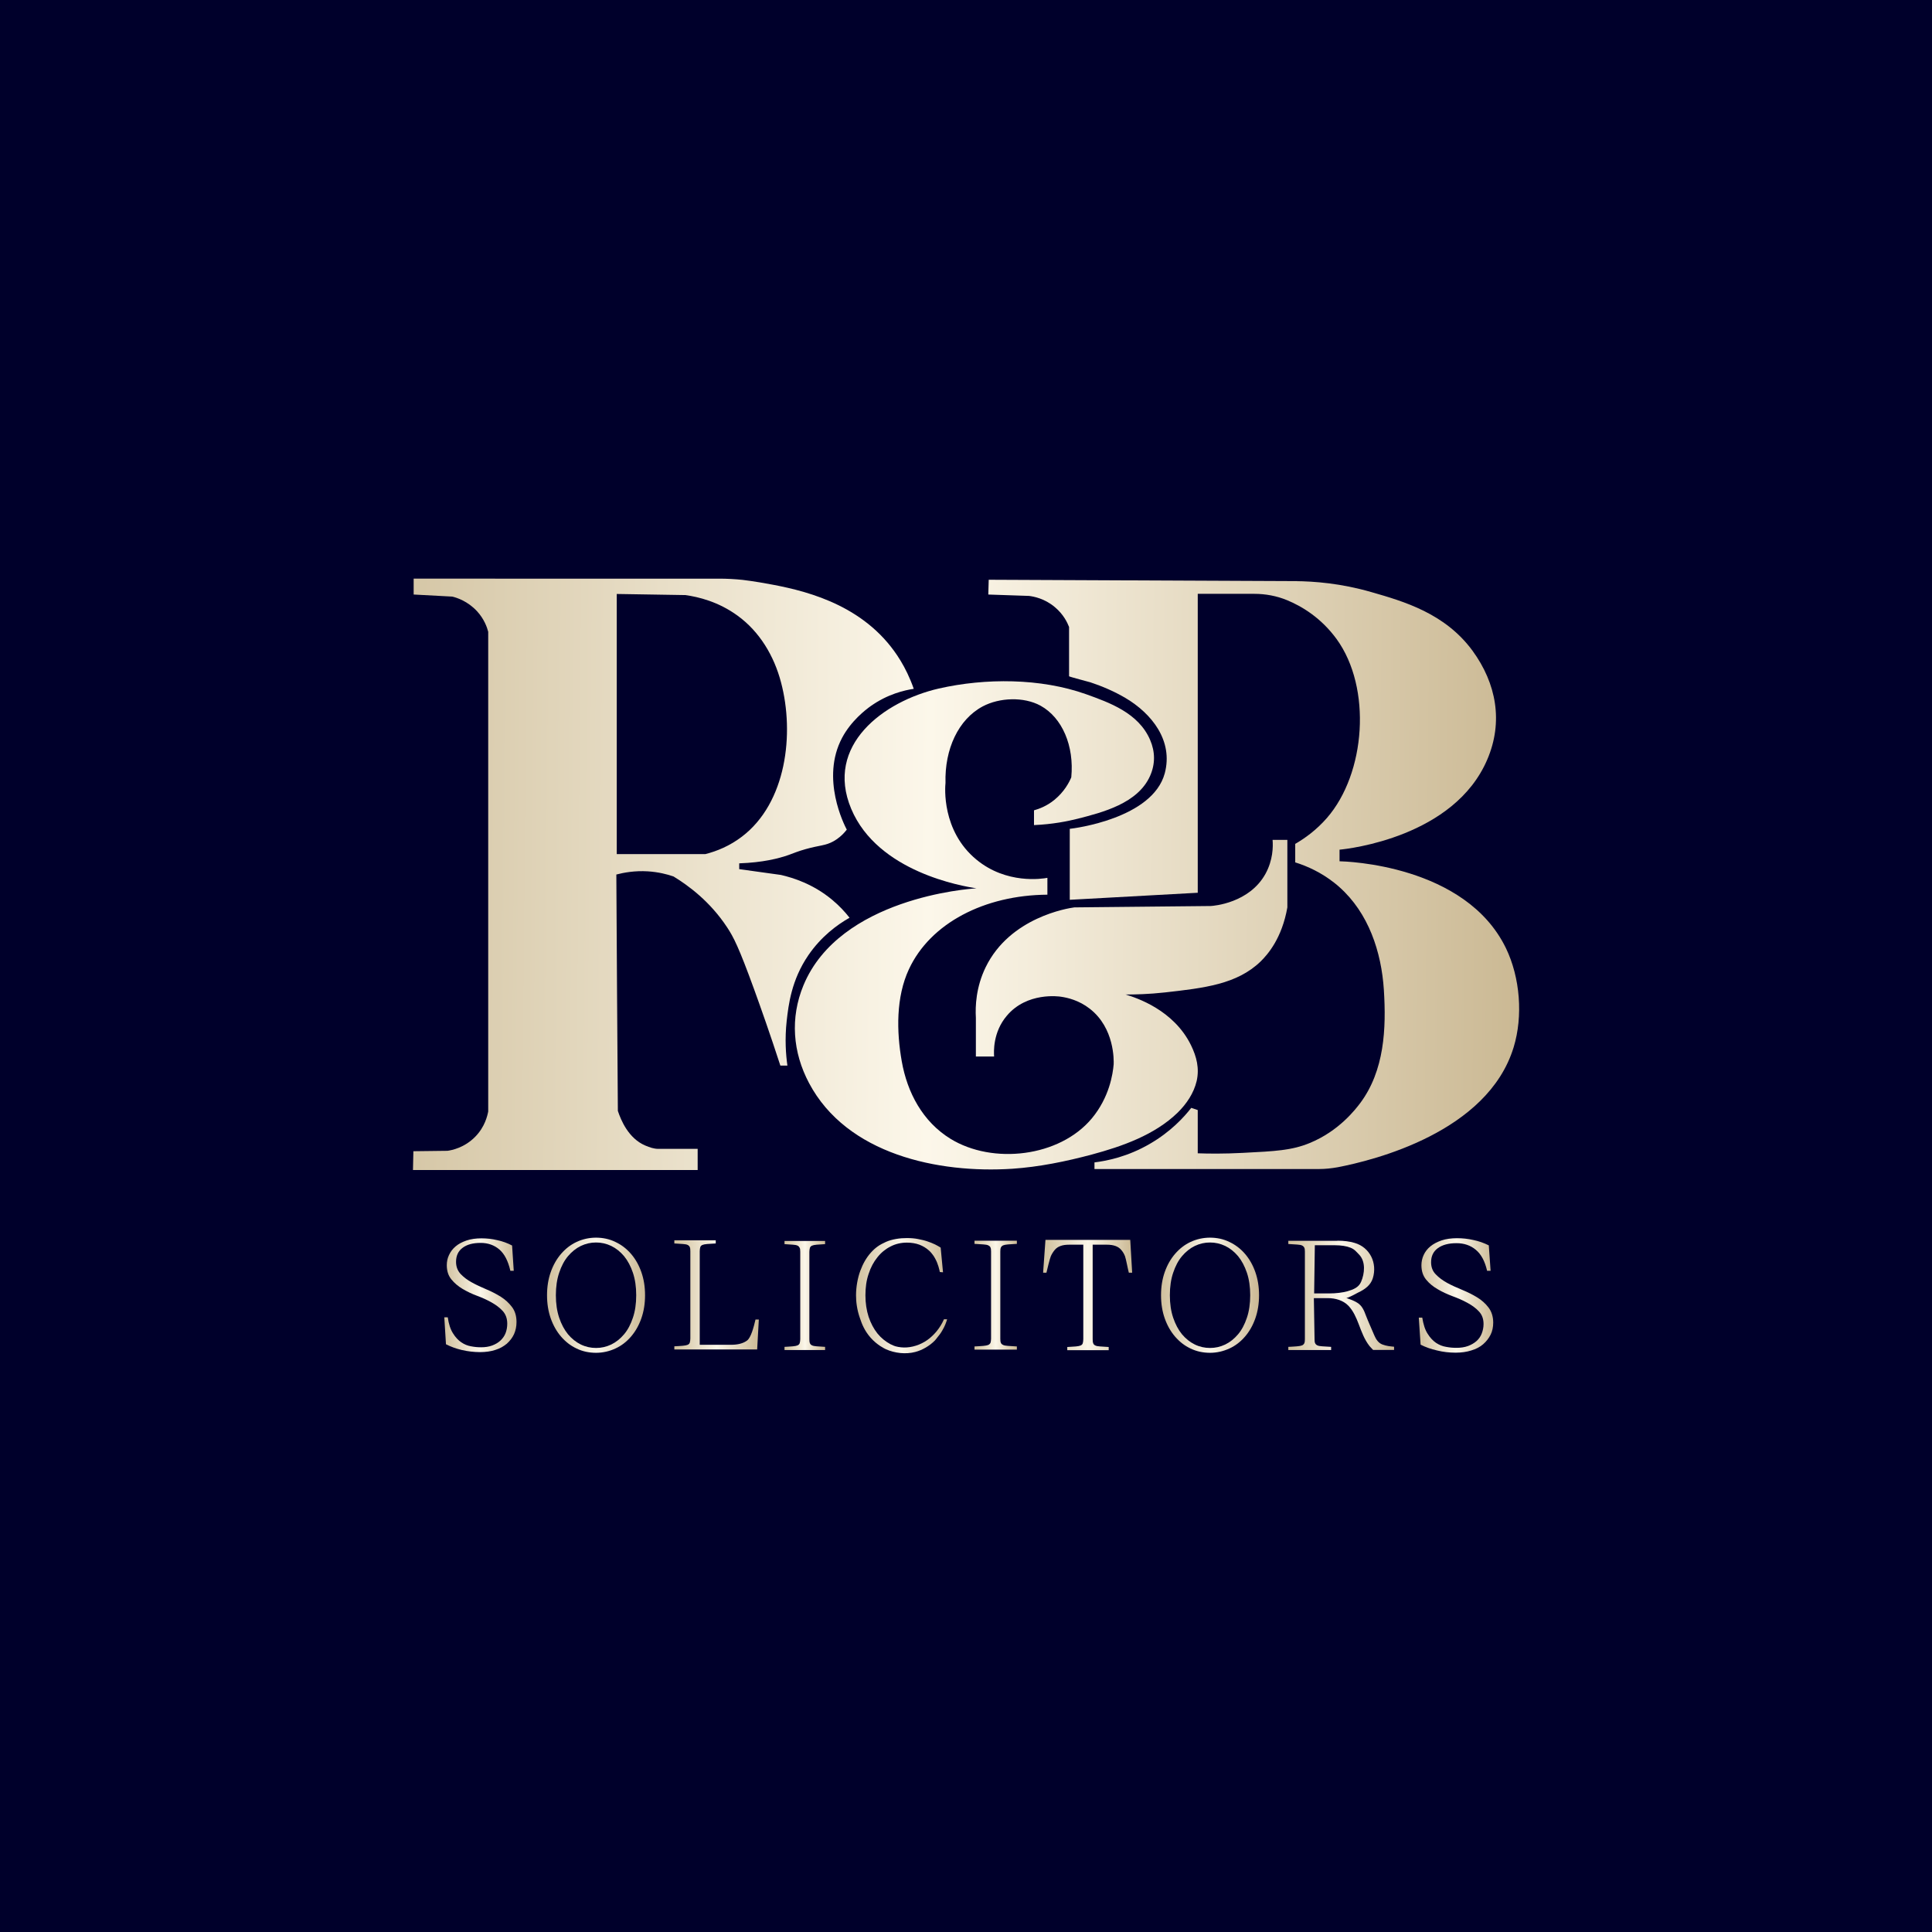 <?xml version="1.0" encoding="utf-8"?>
<!-- Generator: Adobe Illustrator 28.1.0, SVG Export Plug-In . SVG Version: 6.00 Build 0)  -->
<svg version="1.1" id="Layer_1" xmlns="http://www.w3.org/2000/svg" xmlns:xlink="http://www.w3.org/1999/xlink" x="0px" y="0px"
	 viewBox="0 0 1399.3 1399.3" style="enable-background:new 0 0 1399.3 1399.3;" xml:space="preserve">
<style type="text/css">
	.st0{fill:#00002B;}
	.st1{fill:url(#SVGID_1_);}
	.st2{fill:url(#SVGID_00000053536993708103735260000016262324109899500978_);}
	.st3{fill:url(#SVGID_00000140711865456560688360000009730726521241149077_);}
	.st4{fill:url(#SVGID_00000170978352034599824360000001321424252993080706_);}
	.st5{fill:url(#SVGID_00000005955112932032063650000007114084206644089020_);}
	.st6{fill:url(#SVGID_00000010285072311862462580000003997960472895420551_);}
	.st7{fill:url(#SVGID_00000145755673826481453310000011197233300834004917_);}
	.st8{fill:url(#SVGID_00000144332391085606242210000004799929518882997662_);}
	.st9{fill:url(#SVGID_00000038384340424329036870000012120592906147486104_);}
	.st10{fill:url(#SVGID_00000099649016641149834820000013370288704179592103_);}
	.st11{fill:url(#SVGID_00000150806789882509133220000009994065995575803832_);}
	.st12{fill:url(#SVGID_00000123406293287348582820000009901285935810734259_);}
	.st13{fill:url(#SVGID_00000129893845658994190070000003659570297848064939_);}
</style>
<rect class="st0" width="1399.3" height="1399.3"/>
<g>
	<linearGradient id="SVGID_1_" gradientUnits="userSpaceOnUse" x1="243.328" y1="631.744" x2="1098.631" y2="639.591">
		<stop  offset="0" style="stop-color:#D0C09D"/>
		<stop  offset="0.502" style="stop-color:#FCF7EA"/>
		<stop  offset="1" style="stop-color:#CBB994"/>
	</linearGradient>
	<path class="st1" d="M642.8,465.4c-27.6-32.4-69.5-39.6-92.5-43.6c-4.5-0.8-8.7-1.3-12.4-1.8c-5.7-0.6-11.4-0.9-17.1-0.9H299.6
		v11.5l28,1.5c3.3,0.8,11.2,3.3,18,10.7c5.1,5.6,7.2,11.6,8,14.8V805c-0.6,3.1-2.4,11.2-9.4,18.3c-7.8,8-17.1,9.8-20.1,10.2
		l-24.7,0.3l-0.3,13.6h206.2v-15.3c-9.4,0-18.8,0-28.3,0c-3.6,0-6.4-1.1-9.6-2.4c-12.3-5.2-17.7-18.5-19.9-25.1
		c-0.4-57.1-0.8-114.1-1.1-171.2c5.4-1.4,13.3-2.9,22.9-2.3c7.6,0.5,13.9,2.1,18.5,3.7c10.8,6.6,26.4,18,38.8,36.8
		c4.7,7.1,8.5,14.5,19.5,44.7c5,13.8,11.7,32.7,19.1,55.5c1.7,0,3.4,0,5.1,0c-1.1-7.8-2-19.1-0.5-32.6c1.3-11.2,3.3-29.3,15.7-47.4
		c9.2-13.4,20.6-21.9,29.8-27.1c-3.2-4.1-7.3-8.6-12.6-13c-13.7-11.4-28.1-15.9-37.1-18c-10.1-1.4-20.1-2.8-30.2-4.2
		c0-1.4,0-2.8,0-4.2c17.1-0.6,28.5-3.5,35.9-6.1c3.9-1.4,6.5-2.6,12.2-4.2c10.3-2.9,14.3-2.4,20.2-5.7c2.5-1.4,6.1-3.9,9.6-8.4
		c-1.9-3.6-19-37.1-3.4-66.5c6.6-12.4,17-20.3,20.6-22.9c12.5-8.9,24.8-11.6,31.3-12.6C656.2,482.8,648.4,472,642.8,465.4z
		 M537.3,606c-8.8,6.7-18.1,10.5-26.4,12.6h-64.2V430.2c16.6,0.3,33.1,0.5,49.7,0.8c9.3,1.3,23.8,4.7,37.8,14.9
		c16.1,11.7,26.5,29.3,31.5,48.4C575.5,531.4,569.6,581.5,537.3,606z"/>
	
		<linearGradient id="SVGID_00000094577803007826336070000004028022144809233288_" gradientUnits="userSpaceOnUse" x1="243.015" y1="665.914" x2="1098.317" y2="673.761">
		<stop  offset="0" style="stop-color:#D0C09D"/>
		<stop  offset="0.502" style="stop-color:#FCF7EA"/>
		<stop  offset="1" style="stop-color:#CBB994"/>
	</linearGradient>
	<path style="fill:url(#SVGID_00000094577803007826336070000004028022144809233288_);" d="M775.9,563c-1.5,3.6-5,10.4-12.2,16.3
		c-5.6,4.6-11.3,6.6-14.8,7.6c0,3.6,0,7.1,0,10.7c13.6-0.6,24.4-2.8,31.6-4.6c18-4.6,43.7-11.1,52.5-31.1c3.8-8.6,3.7-17.4,0-26
		c-8.4-19.6-29.7-27.1-46.4-33.1c-32.9-11.7-72.9-11.8-106.7-4.1c-40,9.2-82.7,41.1-63.4,87.1c19.3,46,81.1,56.1,90.7,57.6
		c-5.5,0.3-99.1,7-125.3,70.3c-9.7,23.5-7.8,48.4,4.1,70.8c27.4,51.6,93.5,65.5,147.2,62c19.4-1.3,38.9-5.3,57.6-10.3
		c21.9-5.9,45.6-14.2,62.2-30.4c6.4-6.3,11.6-14,13.7-22.8c2.1-9.2,0-17.6-4.1-26c-12.5-25.5-39.4-34.3-47.4-36.7
		c6.9,0,16.8-0.2,28.5-1.5c28.5-3.2,52.2-5.9,69.3-22.4c5.4-5.3,15.5-17,19.4-39.2c0-16.3,0-32.6,0-48.9h-10.7
		c0.4,5,0.3,14.6-5.1,24.5c-11.7,21.3-37.6,23.3-39.7,23.4c-32.9,0.3-65.9,0.7-98.8,1c-4.6,0.6-46.6,7.2-64.2,43.3
		c-7,14.4-7.6,28.2-7.1,36.7c0,9.3,0,18.7,0,28h13.2c-0.2-3.2-1-17.5,9.2-29.5c14.6-17.4,38-14,39.2-13.8c4.9,0.7,13.1,2.6,20.9,8.7
		c18,14,17.4,37.4,17.3,40.2c-0.6,7.1-3.1,23.9-15.8,39.2c-23.4,28.1-71.8,33.6-102.4,14.8c-20.1-12.4-31.3-33.4-35.3-56.2
		c-3.8-21.6-4.2-46.4,5.2-66.6c15.5-33.4,54.8-53.7,100.3-54c0-4.1,0-8.2,0-12.2c-3.7,0.7-29.6,4.8-51.4-13.2
		c-25.4-20.9-22.7-52.9-22.4-55.5c-0.7-24.5,9.3-46.1,27-55.5c12.1-6.4,29.7-7.1,41.8-0.5C769.4,519.8,778.1,540.3,775.9,563z"/>
	
		<linearGradient id="SVGID_00000065058296335069676480000009241258171017123216_" gradientUnits="userSpaceOnUse" x1="243.361" y1="628.144" x2="1098.664" y2="635.99">
		<stop  offset="0" style="stop-color:#D0C09D"/>
		<stop  offset="0.502" style="stop-color:#FCF7EA"/>
		<stop  offset="1" style="stop-color:#CBB994"/>
	</linearGradient>
	<path style="fill:url(#SVGID_00000065058296335069676480000009241258171017123216_);" d="M716.1,419.9c73.9,0.3,147.8,0.7,221.7,1
		c14.2,0.1,33.5,1.6,55.3,7.9c23.7,6.8,53.5,15.4,73.4,42.5c17.3,23.7,22.4,51.5,10.7,78.8c-23.9,56.1-100.4,64.7-107,65.3v8.4
		c4.3,0.1,91.1,2.4,120.5,62.9c10.3,21.3,12.5,49.2,5.6,71.8c-18.8,61.6-101.4,81.9-127.4,86.9c-4.5,0.8-9,1.3-13.5,1.3H792.7v-4.8
		c9-1.1,24.1-4.1,40.2-13.5c15-8.7,24.6-19.2,29.9-26c2.4,0.8,2.3,0.8,4.7,1.6l0,31.3c7.8,0.3,19.1,0.4,32.6-0.3
		c23.7-1.2,35.5-1.8,48.4-7.1c21.3-8.7,33.3-24.5,36.7-29c17.5-23.5,18.9-53.8,17.1-82c-1.8-27.6-11.1-55.6-32.2-74.4
		c-1.2-1.1-2.4-2.1-3.7-3.1c-9.4-7.4-19.3-12-28.3-14.8v-13.4c7.1-4.1,15.3-10,22.9-18.7c28.2-32.3,32.7-94.3,7.1-129.6
		c-11.2-15.4-25.2-23.8-35.9-28.2c-7.5-3.1-15.6-4.6-23.8-4.6h-40.9v216.5l-92.7,5.1v-51.4c3-0.3,59.9-7.4,68.8-40.2
		c6.3-23.6-9.4-43.3-28.5-54.6c-8-4.7-16.6-8.4-25.3-11.3c-1-0.3-15.5-4.1-15.5-4.4c0,0,0-35.7,0-35.7c-1.2-3.1-4-9.1-10.2-14.3
		c-7.5-6.4-15.6-7.8-18.8-8.2l-29.5-1L716.1,419.9z"/>
	
		<linearGradient id="SVGID_00000029740462136734838340000000095209902695232667_" gradientUnits="userSpaceOnUse" x1="321.616" y1="937.942" x2="373.954" y2="937.942">
		<stop  offset="0" style="stop-color:#D0C09D"/>
		<stop  offset="0.502" style="stop-color:#FCF7EA"/>
		<stop  offset="1" style="stop-color:#CBB994"/>
	</linearGradient>
	<path style="fill:url(#SVGID_00000029740462136734838340000000095209902695232667_);" d="M369.6,920.2c-1.6-6.9-4.2-12-7.9-15.2
		c-3.7-3.2-8.3-4.8-13.6-4.8c-5.6,0-10,1.2-13.1,3.6c-3.2,2.4-4.7,5.8-4.7,10.1c0,3.5,1.1,6.4,3.3,8.8c2.2,2.3,4.9,4.4,8.1,6.1
		c3.2,1.8,6.7,3.4,10.5,5c3.8,1.6,7.3,3.4,10.5,5.4c3.2,2,5.9,4.5,8.1,7.4c2.2,2.9,3.3,6.5,3.3,10.9c0,3.2-0.6,6.1-1.8,8.8
		c-1.2,2.6-3,4.9-5.2,6.9c-2.3,1.9-5,3.5-8.3,4.5c-3.3,1.1-7,1.6-11.1,1.6c-4.4,0-8.8-0.5-13.1-1.5c-4.3-1-8.1-2.4-11.6-4.2
		l-1.2-19.5h2.5c0.7,4.9,2,8.8,3.8,11.6c1.8,2.9,3.8,5,6,6.5c2.2,1.5,4.6,2.5,7.1,2.9c2.5,0.5,4.9,0.7,7.2,0.7c3,0,5.7-0.4,8.1-1.3
		c2.4-0.9,4.4-2.1,6-3.6c1.6-1.5,2.9-3.3,3.7-5.4c0.8-2.1,1.2-4.4,1.2-6.8c0-3.7-1.1-6.8-3.3-9.2c-2.2-2.4-4.9-4.4-8.1-6.2
		c-3.2-1.8-6.7-3.4-10.5-4.8c-3.8-1.4-7.3-3.1-10.5-5c-3.2-1.9-5.9-4.2-8.1-6.9c-2.2-2.7-3.3-6.1-3.3-10.3c0-2.5,0.5-5,1.6-7.3
		c1.1-2.4,2.6-4.4,4.7-6.2c2.1-1.8,4.7-3.2,7.9-4.3c3.2-1.1,6.8-1.6,11-1.6c3.8,0,7.6,0.4,11.3,1.3c3.8,0.8,7.4,2.1,10.8,3.9
		l1.2,18.3H369.6z"/>
	
		<linearGradient id="SVGID_00000045587519237333627780000007247519629862161824_" gradientUnits="userSpaceOnUse" x1="396.264" y1="938.064" x2="467.135" y2="938.064">
		<stop  offset="0" style="stop-color:#D0C09D"/>
		<stop  offset="0.502" style="stop-color:#FCF7EA"/>
		<stop  offset="1" style="stop-color:#CBB994"/>
	</linearGradient>
	<path style="fill:url(#SVGID_00000045587519237333627780000007247519629862161824_);" d="M431.7,979.8c-5.1,0-9.8-1-14.1-3.1
		c-4.3-2-8-4.9-11.2-8.6c-3.2-3.7-5.7-8.1-7.5-13.2c-1.8-5.1-2.7-10.7-2.7-16.8c0-6.1,0.9-11.7,2.7-16.8c1.8-5.1,4.3-9.5,7.5-13.2
		c3.2-3.7,6.9-6.6,11.2-8.6c4.3-2,9-3.1,14.1-3.1c5,0,9.7,1,14,3.1c4.3,2,8.1,4.9,11.3,8.6c3.2,3.7,5.7,8.1,7.5,13.2
		c1.8,5.1,2.7,10.7,2.7,16.8c0,6.1-0.9,11.7-2.7,16.8c-1.8,5.1-4.3,9.5-7.5,13.2c-3.2,3.7-6.9,6.6-11.3,8.6
		C441.4,978.7,436.7,979.8,431.7,979.8z M431.7,899.9c-3.8,0-7.4,0.8-11,2.5c-3.5,1.7-6.6,4.2-9.3,7.4c-2.7,3.2-4.8,7.2-6.4,12
		c-1.6,4.7-2.4,10.2-2.4,16.3c0,6.1,0.8,11.5,2.4,16.3c1.6,4.7,3.7,8.7,6.4,12c2.7,3.2,5.8,5.7,9.3,7.4c3.5,1.7,7.2,2.5,11,2.5
		c3.8,0,7.4-0.8,11-2.5c3.5-1.7,6.6-4.2,9.3-7.4c2.7-3.2,4.8-7.2,6.4-12c1.6-4.7,2.4-10.2,2.4-16.3c0-6.1-0.8-11.5-2.4-16.3
		c-1.6-4.7-3.7-8.7-6.4-12c-2.7-3.2-5.8-5.7-9.3-7.4C439.1,900.7,435.5,899.9,431.7,899.9z"/>
	
		<linearGradient id="SVGID_00000000906941815129325660000001220785276911499913_" gradientUnits="userSpaceOnUse" x1="840.917" y1="938.064" x2="911.788" y2="938.064">
		<stop  offset="0" style="stop-color:#D0C09D"/>
		<stop  offset="0.502" style="stop-color:#FCF7EA"/>
		<stop  offset="1" style="stop-color:#CBB994"/>
	</linearGradient>
	<path style="fill:url(#SVGID_00000000906941815129325660000001220785276911499913_);" d="M876.4,979.8c-5.1,0-9.8-1-14.1-3.1
		c-4.3-2-8-4.9-11.2-8.6c-3.2-3.7-5.7-8.1-7.5-13.2c-1.8-5.1-2.7-10.7-2.7-16.8c0-6.1,0.9-11.7,2.7-16.8c1.8-5.1,4.3-9.5,7.5-13.2
		c3.2-3.7,6.9-6.6,11.2-8.6c4.3-2,9-3.1,14.1-3.1c5,0,9.7,1,14,3.1c4.3,2,8.1,4.9,11.3,8.6c3.2,3.7,5.7,8.1,7.5,13.2
		c1.8,5.1,2.7,10.7,2.7,16.8c0,6.1-0.9,11.7-2.7,16.8c-1.8,5.1-4.3,9.5-7.5,13.2c-3.2,3.7-6.9,6.6-11.3,8.6
		C886,978.7,881.4,979.8,876.4,979.8z M876.4,899.9c-3.8,0-7.4,0.8-11,2.5c-3.5,1.7-6.6,4.2-9.3,7.4c-2.7,3.2-4.8,7.2-6.4,12
		c-1.6,4.7-2.4,10.2-2.4,16.3c0,6.1,0.8,11.5,2.4,16.3c1.6,4.7,3.7,8.7,6.4,12c2.7,3.2,5.8,5.7,9.3,7.4c3.5,1.7,7.2,2.5,11,2.5
		c3.8,0,7.4-0.8,11-2.5c3.5-1.7,6.6-4.2,9.3-7.4c2.7-3.2,4.8-7.2,6.4-12c1.6-4.7,2.4-10.2,2.4-16.3c0-6.1-0.8-11.5-2.4-16.3
		c-1.6-4.7-3.7-8.7-6.4-12c-2.7-3.2-5.8-5.7-9.3-7.4C883.8,900.7,880.1,899.9,876.4,899.9z"/>
	
		<linearGradient id="SVGID_00000157303881690349812100000011885978239332861359_" gradientUnits="userSpaceOnUse" x1="488.345" y1="937.886" x2="549.527" y2="937.886">
		<stop  offset="0" style="stop-color:#D0C09D"/>
		<stop  offset="0.502" style="stop-color:#FCF7EA"/>
		<stop  offset="1" style="stop-color:#CBB994"/>
	</linearGradient>
	<path style="fill:url(#SVGID_00000157303881690349812100000011885978239332861359_);" d="M500,906.2c0-1.3-0.1-2.3-0.4-2.9
		c-0.2-0.7-0.8-1.2-1.5-1.6c-0.8-0.4-1.9-0.6-3.5-0.7c-1.6-0.1-3.6-0.2-6.2-0.4v-2.3h30v2.3c-2.6,0.2-4.7,0.3-6.2,0.4
		c-1.6,0.1-2.7,0.4-3.5,0.7c-0.8,0.4-1.3,0.9-1.5,1.6c-0.2,0.7-0.4,1.7-0.4,2.9v67.8h22.6c5,0,8.9-1,11.7-3.1
		c2.8-2.1,4.8-9.6,6.1-15.2h2.4l-1.2,21.7h-60v-2.3c2.6-0.1,4.7-0.3,6.2-0.4c1.5-0.1,2.7-0.4,3.5-0.7c0.8-0.4,1.3-0.9,1.5-1.6
		c0.2-0.7,0.4-1.7,0.4-2.9V906.2z"/>
	
		<linearGradient id="SVGID_00000123419032778492443280000009403068334435599798_" gradientUnits="userSpaceOnUse" x1="568.177" y1="938.267" x2="597.588" y2="938.267">
		<stop  offset="0" style="stop-color:#D0C09D"/>
		<stop  offset="0.502" style="stop-color:#FCF7EA"/>
		<stop  offset="1" style="stop-color:#CBB994"/>
	</linearGradient>
	<path style="fill:url(#SVGID_00000123419032778492443280000009403068334435599798_);" d="M579.6,906.7c0-1.3-0.1-2.3-0.4-2.9
		s-0.7-1.2-1.5-1.6c-0.8-0.4-1.9-0.6-3.4-0.7c-1.5-0.1-3.6-0.2-6.1-0.4v-2.3h29.4v2.3c-2.6,0.2-4.6,0.3-6.1,0.4
		c-1.5,0.1-2.7,0.4-3.4,0.7c-0.8,0.4-1.3,0.9-1.5,1.6c-0.2,0.7-0.4,1.7-0.4,2.9v63.2c0,1.3,0.1,2.3,0.4,2.9c0.2,0.7,0.7,1.2,1.5,1.6
		c0.8,0.4,1.9,0.6,3.4,0.7c1.5,0.1,3.6,0.2,6.1,0.4v2.3h-29.4v-2.3c2.6-0.1,4.6-0.3,6.1-0.4c1.5-0.1,2.7-0.4,3.4-0.7
		c0.8-0.4,1.3-0.9,1.5-1.6c0.2-0.7,0.4-1.7,0.4-2.9V906.7z"/>
	
		<linearGradient id="SVGID_00000109015169779125427350000000596297684829218468_" gradientUnits="userSpaceOnUse" x1="619.86" y1="938.449" x2="685.974" y2="938.449">
		<stop  offset="0" style="stop-color:#D0C09D"/>
		<stop  offset="0.502" style="stop-color:#FCF7EA"/>
		<stop  offset="1" style="stop-color:#CBB994"/>
	</linearGradient>
	<path style="fill:url(#SVGID_00000109015169779125427350000000596297684829218468_);" d="M656.8,975.9c6-0.4,12-2.9,16.6-6.7
		c2.4-2,4.1-3.9,5.3-5.4c1.5-1.9,3.4-4.6,5-8.3h2.3c-0.7,2.3-1.7,5.1-3.5,8.1c-1.2,2.1-2.5,3.8-3.7,5.2c-0.4,0.6-1,1.3-1.7,2.1
		c-3.7,3.8-9.1,7-14.2,8.3c-6.8,1.8-14.9,0.9-21.3-2c-1-0.5-6.2-2.9-11-8.3c-4.5-5.1-6.4-10.1-7.7-14c-2.3-6.4-2.9-12.3-2.9-16.7
		c0-6.1,1.2-12.7,3.1-17.8c1.9-5.1,4.3-9.4,7.6-13.1c3.3-3.7,6.4-5.8,10.9-7.8c4.5-2,10.1-2.8,15.3-2.8c2.8,0,5.5,0.2,8,0.7
		c2.5,0.5,4.8,1,6.8,1.7c2,0.7,3.9,1.4,5.5,2.2c1.6,0.8,3,1.6,4.1,2.3c0.6,6,1.1,12,1.7,17.9c-0.8-0.1-1.5-0.1-2.3-0.2
		c-0.3-1.5-1.2-5.8-3.3-9.6c-0.4-0.8-1.2-2.2-2.6-3.9c-0.6-0.8-1.3-1.5-2.1-2.2c-1.9-1.7-4.2-3.1-6.8-4.1c-2.7-1-5.7-1.5-9.1-1.5
		c-4.2,0-8.2,0.9-11.8,2.8c-3.6,1.8-6.8,4.4-9.5,7.8c-2.7,3.3-4.9,7.4-6.4,12.1c-1.6,4.7-2.3,9.8-2.3,15.5c0,5.6,0.8,10.8,2.3,15.5
		c1.6,4.7,3.7,8.7,6.4,12.1c2.7,3.3,5.9,5.9,9.5,7.8c1.8,0.9,3.2,1.4,3.6,1.5C651.2,975.8,654,976.1,656.8,975.9z"/>
	
		<linearGradient id="SVGID_00000163035421386237785670000012473156073269645749_" gradientUnits="userSpaceOnUse" x1="705.855" y1="938.049" x2="736.542" y2="938.049">
		<stop  offset="0" style="stop-color:#D0C09D"/>
		<stop  offset="0.502" style="stop-color:#FCF7EA"/>
		<stop  offset="1" style="stop-color:#CBB994"/>
	</linearGradient>
	<path style="fill:url(#SVGID_00000163035421386237785670000012473156073269645749_);" d="M717.8,906.5c0-1.3-0.1-2.3-0.4-2.9
		c-0.2-0.7-0.8-1.2-1.6-1.6c-0.8-0.4-2-0.6-3.6-0.7c-1.6-0.1-3.7-0.2-6.4-0.4v-2.3h30.7v2.3c-2.7,0.2-4.8,0.3-6.4,0.4
		c-1.6,0.1-2.8,0.4-3.6,0.7c-0.8,0.4-1.3,0.9-1.6,1.6c-0.3,0.7-0.4,1.7-0.4,2.9v63.1c0,1.3,0.1,2.3,0.4,2.9c0.2,0.7,0.8,1.2,1.6,1.6
		c0.8,0.4,2,0.6,3.6,0.7c1.6,0.1,3.7,0.2,6.4,0.4v2.3h-30.7v-2.3c2.7-0.1,4.8-0.3,6.4-0.4c1.6-0.1,2.8-0.4,3.6-0.7
		c0.8-0.4,1.3-0.9,1.6-1.6c0.2-0.7,0.4-1.7,0.4-2.9V906.5z"/>
	
		<linearGradient id="SVGID_00000176031761407868011310000018263126051084585405_" gradientUnits="userSpaceOnUse" x1="755.471" y1="937.886" x2="820.024" y2="937.886">
		<stop  offset="0" style="stop-color:#D0C09D"/>
		<stop  offset="0.502" style="stop-color:#FCF7EA"/>
		<stop  offset="1" style="stop-color:#CBB994"/>
	</linearGradient>
	<path style="fill:url(#SVGID_00000176031761407868011310000018263126051084585405_);" d="M757.2,898h61.4l1.4,23.8h-2.4
		c-0.7-2.5-2.1-10.2-2.8-12c-0.7-1.8-1.7-3.4-2.8-4.6c-1.1-1.3-2.5-2.2-4.2-2.8c-1.7-0.6-3.7-0.9-6.1-0.9h-10.3v68.4
		c0,1.3,0.1,2.3,0.4,3c0.2,0.7,0.7,1.2,1.5,1.6c0.8,0.4,1.9,0.6,3.5,0.7c1.5,0.1,3.6,0.2,6.2,0.4v2.3H773v-2.3
		c2.6-0.2,4.7-0.3,6.2-0.4c1.5-0.1,2.7-0.4,3.5-0.7c0.8-0.4,1.3-0.9,1.5-1.6c0.2-0.7,0.4-1.7,0.4-3v-68.4h-10.3
		c-2.4,0-4.5,0.3-6.1,0.9c-1.7,0.6-3.1,1.5-4.2,2.8c-1.1,1.3-2.1,2.8-2.9,4.6c-0.8,1.8-2.6,9.5-3.2,12h-2.4L757.2,898z"/>
	
		<linearGradient id="SVGID_00000163767690247603418060000004141246532613707677_" gradientUnits="userSpaceOnUse" x1="933.367" y1="938.213" x2="1009.873" y2="938.213">
		<stop  offset="0" style="stop-color:#D0C09D"/>
		<stop  offset="0.502" style="stop-color:#FCF7EA"/>
		<stop  offset="1" style="stop-color:#CBB994"/>
	</linearGradient>
	<path style="fill:url(#SVGID_00000163767690247603418060000004141246532613707677_);" d="M968.6,898.6c4.7,0,8.9,0.5,12.5,1.6
		c11.1,3.2,16.6,14.6,13.2,25.6c-1.6,5.1-5.8,8.1-10.5,10.3c-1.1,0.5-8,4.5-8.9,3.9c3.9,1.4,5.4,1.9,8.1,3.5c3.6,2.2,5,5.8,6.3,9.3
		c1.9,4.9,4.1,9.6,6.1,14.4c1.2,2.8,2.9,5.5,5.9,6.6c1.4,0.5,2.8,0.9,4.2,1.1c1.4,0.2,2.8,0.4,4.2,0.5v2.3c-5.1,0-10.1,0-15.2,0
		c-1.1-1.1-2-2.1-2.6-2.8c-3.7-4.7-5.7-10.3-7.8-15.8c-1.8-4.7-3.9-9.6-7.4-13.3c-3.8-4-9.5-5.6-15-5.6c0,0-10.1,0-10.1,0l0.5,29.7
		c0,1.3,0.1,2.3,0.4,2.9c0.3,0.7,0.8,1.2,1.6,1.6c0.8,0.4,2,0.6,3.6,0.7c1.6,0.1,3.8,0.2,6.4,0.4v2.3h-31v-2.3
		c2.7-0.1,4.8-0.3,6.4-0.4c1.6-0.1,2.8-0.4,3.6-0.7c0.8-0.4,1.3-0.9,1.6-1.6c0.3-0.7,0.4-1.7,0.4-2.9v-63.3c0-1.3-0.1-2.3-0.4-2.9
		s-0.8-1.2-1.6-1.6c-0.8-0.4-2-0.6-3.6-0.7c-1.6-0.1-3.8-0.2-6.4-0.4v-2.3H968.6z M952.3,902l-0.5,34.8h10.7c5.2,0,10-0.6,13.5-1.6
		c4-1.2,8-2.6,9.8-6.8c2.6-6,3.5-14.7-1.5-19.8c-1.8-1.8-3.1-3.7-6.1-4.9c-3-1.2-6.8-1.8-11.4-1.8H952.3z"/>
	
		<linearGradient id="SVGID_00000065782946556993461890000002347403100798778038_" gradientUnits="userSpaceOnUse" x1="1027.729" y1="938.336" x2="1081.584" y2="938.336">
		<stop  offset="0" style="stop-color:#D0C09D"/>
		<stop  offset="0.502" style="stop-color:#FCF7EA"/>
		<stop  offset="1" style="stop-color:#CBB994"/>
	</linearGradient>
	<path style="fill:url(#SVGID_00000065782946556993461890000002347403100798778038_);" d="M1077.1,920.5c-1.6-7-4.3-12.1-8.2-15.3
		c-3.8-3.2-8.5-4.8-14-4.8c-5.7,0-10.2,1.2-13.5,3.6c-3.3,2.4-4.9,5.8-4.9,10.2c0,3.5,1.1,6.5,3.4,8.8c2.2,2.3,5,4.4,8.3,6.2
		c3.3,1.8,6.9,3.4,10.8,5c3.9,1.6,7.5,3.4,10.8,5.4c3.3,2,6.1,4.5,8.3,7.4c2.2,2.9,3.4,6.6,3.4,10.9c0,3.2-0.6,6.2-1.9,8.8
		c-1.3,2.6-3.1,4.9-5.4,6.9c-2.3,2-5.2,3.5-8.6,4.5c-3.4,1.1-7.2,1.6-11.4,1.6c-4.6,0-9-0.5-13.4-1.6c-4.4-1-8.4-2.4-11.9-4.2
		l-1.3-19.6h2.5c0.8,4.9,2,8.8,3.9,11.7c1.8,2.9,3.9,5.1,6.1,6.6c2.3,1.5,4.7,2.5,7.3,2.9c2.6,0.5,5,0.7,7.4,0.7
		c3.1,0,5.9-0.4,8.4-1.3c2.4-0.9,4.5-2.1,6.2-3.6c1.7-1.5,3-3.4,3.8-5.5c0.8-2.1,1.3-4.4,1.3-6.8c0-3.8-1.1-6.8-3.4-9.2
		c-2.2-2.4-5-4.4-8.3-6.2c-3.3-1.8-6.9-3.4-10.8-4.8c-3.9-1.5-7.5-3.1-10.8-5.1c-3.3-1.9-6.1-4.2-8.3-6.9c-2.2-2.7-3.4-6.1-3.4-10.4
		c0-2.5,0.5-5,1.6-7.4c1.1-2.4,2.7-4.5,4.9-6.3c2.2-1.8,4.9-3.2,8.1-4.3c3.2-1.1,7-1.6,11.3-1.6c3.9,0,7.8,0.4,11.7,1.3
		c3.9,0.8,7.6,2.1,11.2,3.9l1.3,18.4H1077.1z"/>
</g>
</svg>
